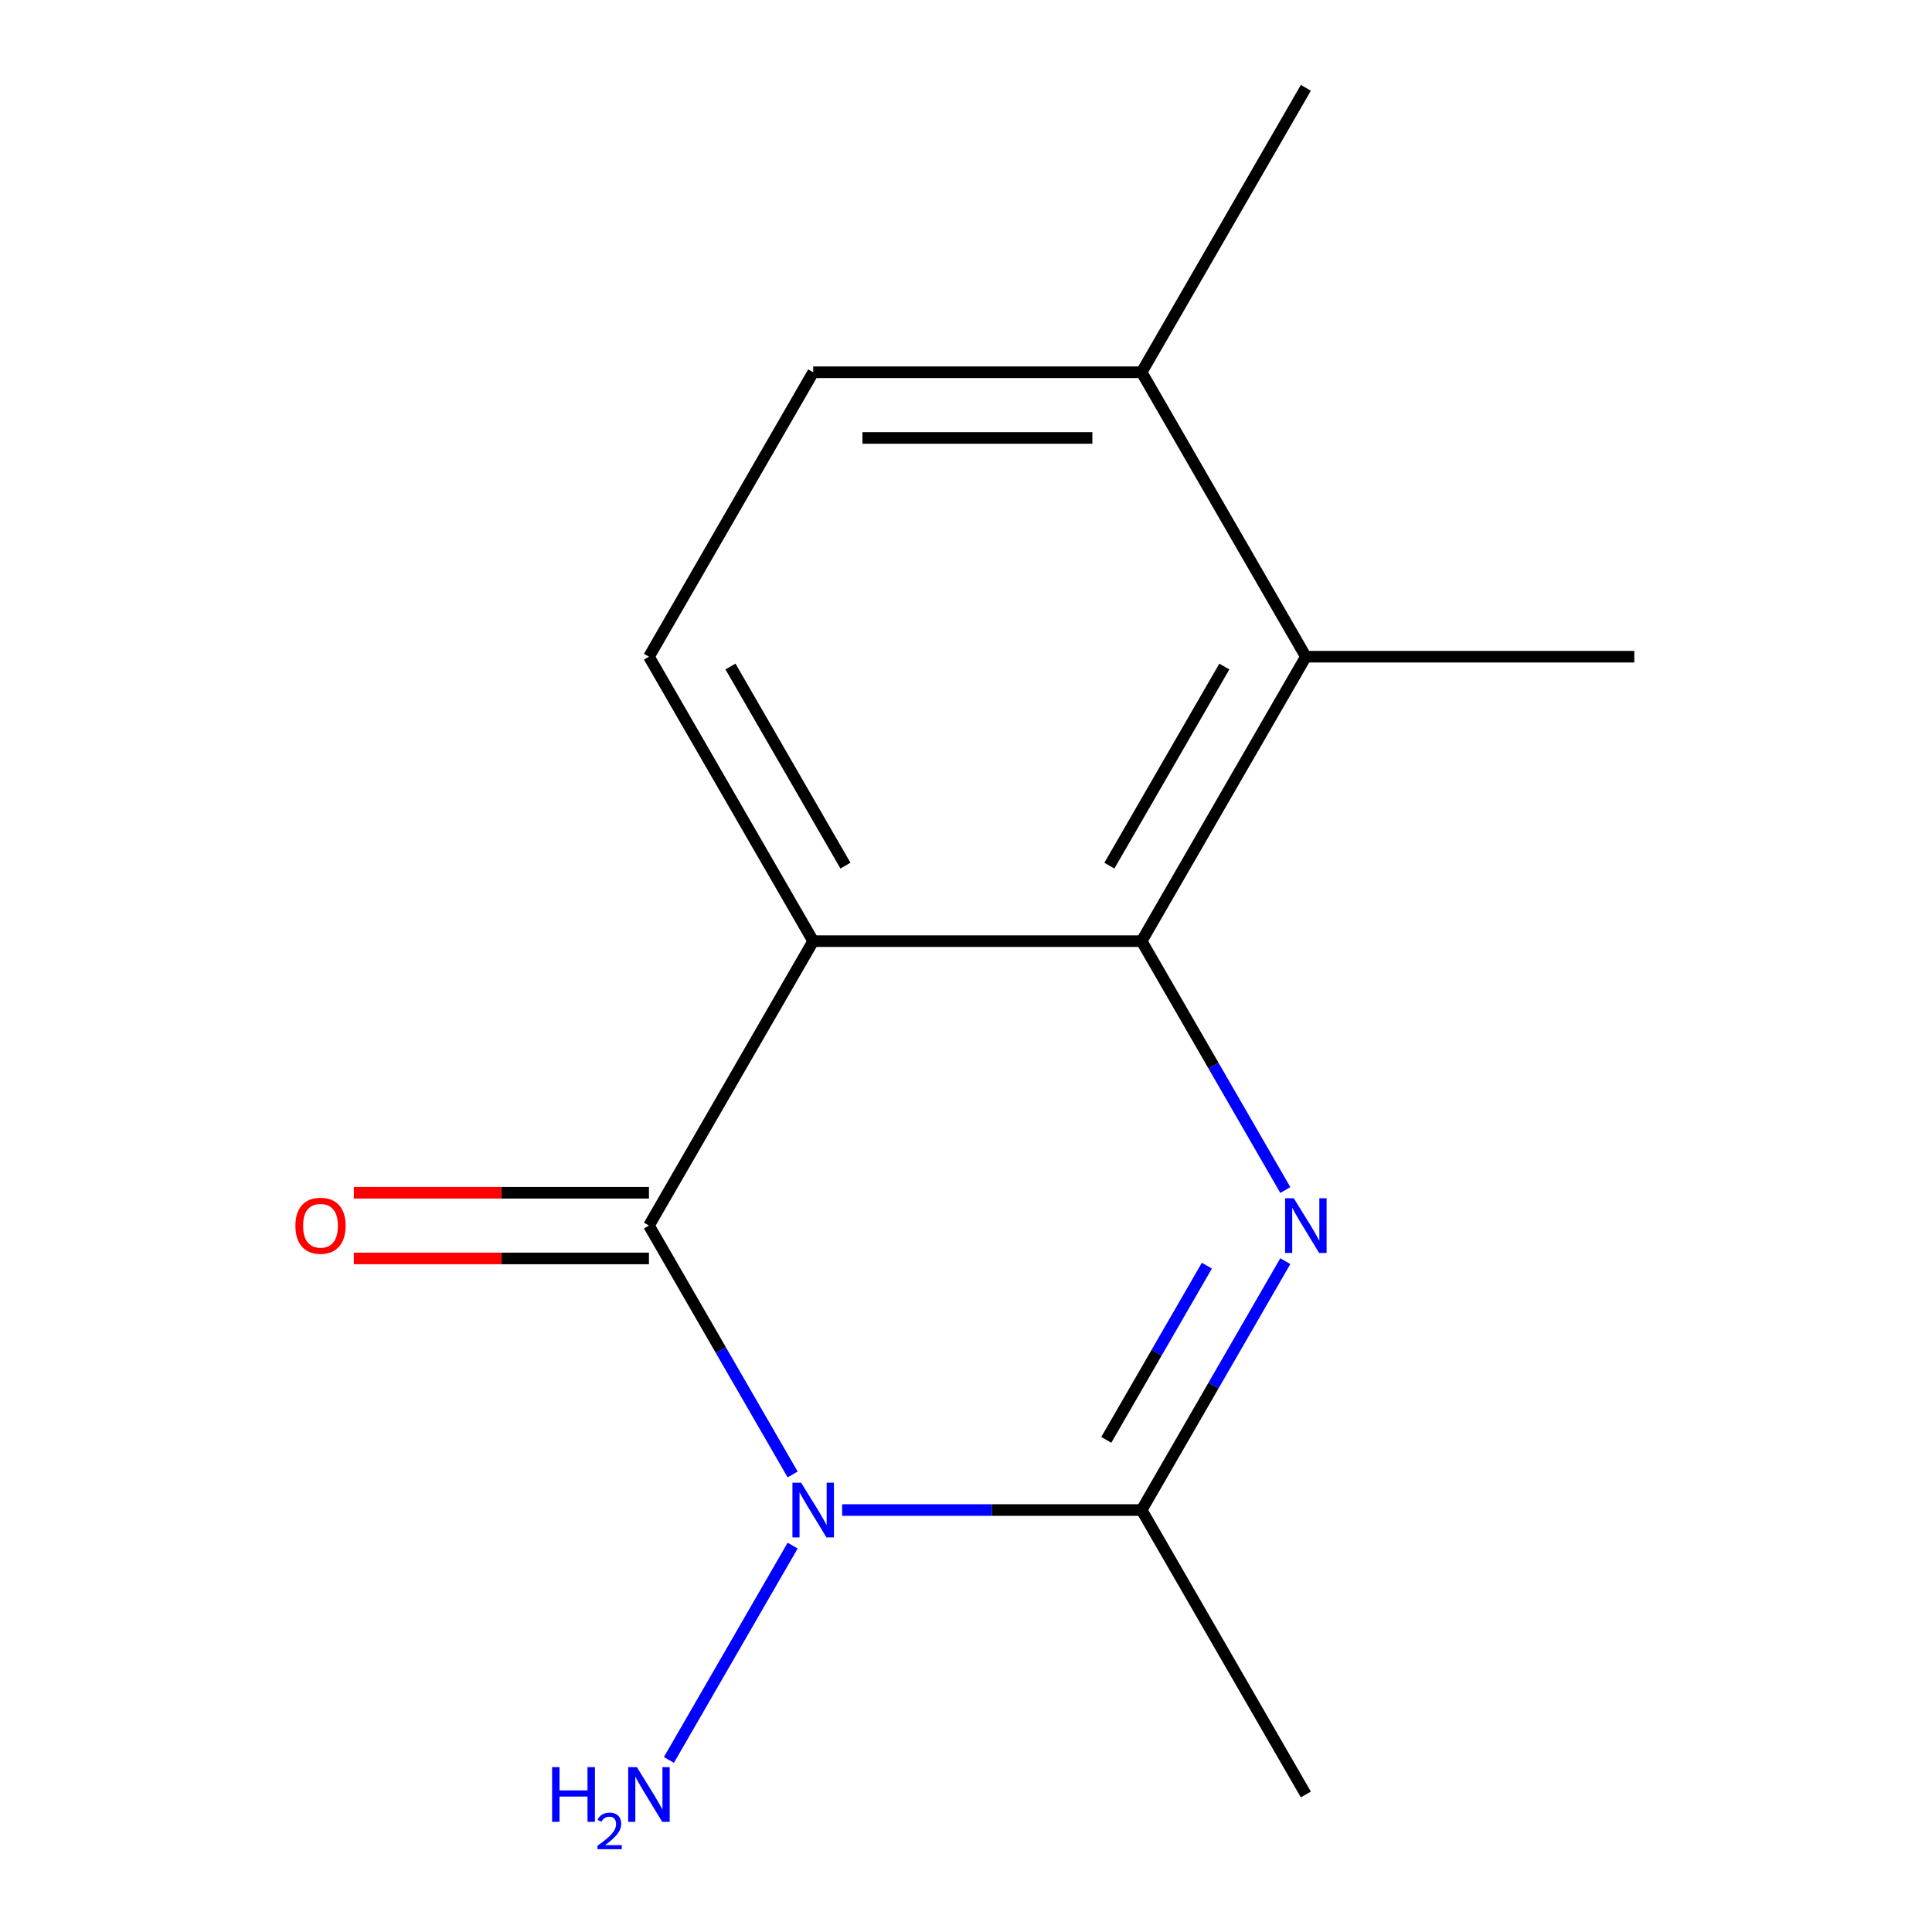 <?xml version='1.0' encoding='iso-8859-1'?>
<svg version='1.1' baseProfile='full'
              xmlns='http://www.w3.org/2000/svg'
                      xmlns:rdkit='http://www.rdkit.org/xml'
                      xmlns:xlink='http://www.w3.org/1999/xlink'
                  xml:space='preserve'
width='1000px' height='1000px' viewBox='0 0 1000 1000'>
<!-- END OF HEADER -->
<rect style='opacity:1.0;fill:#FFFFFF;stroke:none' width='1000' height='1000' x='0' y='0'> </rect>
<path class='bond-1' d='M 410.274,763.182 L 373.087,698.774' style='fill:none;fill-rule:evenodd;stroke:#0000FF;stroke-width:6px;stroke-linecap:butt;stroke-linejoin:miter;stroke-opacity:1' />
<path class='bond-1' d='M 373.087,698.774 L 335.901,634.365' style='fill:none;fill-rule:evenodd;stroke:#000000;stroke-width:6px;stroke-linecap:butt;stroke-linejoin:miter;stroke-opacity:1' />
<path class='bond-4' d='M 435.893,781.592 L 513.4,781.592' style='fill:none;fill-rule:evenodd;stroke:#0000FF;stroke-width:6px;stroke-linecap:butt;stroke-linejoin:miter;stroke-opacity:1' />
<path class='bond-4' d='M 513.4,781.592 L 590.906,781.592' style='fill:none;fill-rule:evenodd;stroke:#000000;stroke-width:6px;stroke-linecap:butt;stroke-linejoin:miter;stroke-opacity:1' />
<path class='bond-8' d='M 410.274,800.003 L 346.223,910.941' style='fill:none;fill-rule:evenodd;stroke:#0000FF;stroke-width:6px;stroke-linecap:butt;stroke-linejoin:miter;stroke-opacity:1' />
<path class='bond-0' d='M 665.279,652.775 L 628.093,717.184' style='fill:none;fill-rule:evenodd;stroke:#0000FF;stroke-width:6px;stroke-linecap:butt;stroke-linejoin:miter;stroke-opacity:1' />
<path class='bond-0' d='M 628.093,717.184 L 590.906,781.592' style='fill:none;fill-rule:evenodd;stroke:#000000;stroke-width:6px;stroke-linecap:butt;stroke-linejoin:miter;stroke-opacity:1' />
<path class='bond-0' d='M 624.678,655.097 L 598.647,700.183' style='fill:none;fill-rule:evenodd;stroke:#0000FF;stroke-width:6px;stroke-linecap:butt;stroke-linejoin:miter;stroke-opacity:1' />
<path class='bond-0' d='M 598.647,700.183 L 572.617,745.269' style='fill:none;fill-rule:evenodd;stroke:#000000;stroke-width:6px;stroke-linecap:butt;stroke-linejoin:miter;stroke-opacity:1' />
<path class='bond-3' d='M 665.279,615.955 L 628.093,551.546' style='fill:none;fill-rule:evenodd;stroke:#0000FF;stroke-width:6px;stroke-linecap:butt;stroke-linejoin:miter;stroke-opacity:1' />
<path class='bond-3' d='M 628.093,551.546 L 590.906,487.137' style='fill:none;fill-rule:evenodd;stroke:#000000;stroke-width:6px;stroke-linecap:butt;stroke-linejoin:miter;stroke-opacity:1' />
<path class='bond-2' d='M 335.901,634.365 L 420.903,487.137' style='fill:none;fill-rule:evenodd;stroke:#000000;stroke-width:6px;stroke-linecap:butt;stroke-linejoin:miter;stroke-opacity:1' />
<path class='bond-7' d='M 335.901,617.365 L 259.524,617.365' style='fill:none;fill-rule:evenodd;stroke:#000000;stroke-width:6px;stroke-linecap:butt;stroke-linejoin:miter;stroke-opacity:1' />
<path class='bond-7' d='M 259.524,617.365 L 183.147,617.365' style='fill:none;fill-rule:evenodd;stroke:#FF0000;stroke-width:6px;stroke-linecap:butt;stroke-linejoin:miter;stroke-opacity:1' />
<path class='bond-7' d='M 335.901,651.365 L 259.524,651.365' style='fill:none;fill-rule:evenodd;stroke:#000000;stroke-width:6px;stroke-linecap:butt;stroke-linejoin:miter;stroke-opacity:1' />
<path class='bond-7' d='M 259.524,651.365 L 183.147,651.365' style='fill:none;fill-rule:evenodd;stroke:#FF0000;stroke-width:6px;stroke-linecap:butt;stroke-linejoin:miter;stroke-opacity:1' />
<path class='bond-6' d='M 420.903,487.137 L 335.901,339.91' style='fill:none;fill-rule:evenodd;stroke:#000000;stroke-width:6px;stroke-linecap:butt;stroke-linejoin:miter;stroke-opacity:1' />
<path class='bond-6' d='M 437.598,448.053 L 378.097,344.993' style='fill:none;fill-rule:evenodd;stroke:#000000;stroke-width:6px;stroke-linecap:butt;stroke-linejoin:miter;stroke-opacity:1' />
<path class='bond-14' d='M 420.903,487.137 L 590.906,487.137' style='fill:none;fill-rule:evenodd;stroke:#000000;stroke-width:6px;stroke-linecap:butt;stroke-linejoin:miter;stroke-opacity:1' />
<path class='bond-5' d='M 590.906,487.137 L 675.908,339.91' style='fill:none;fill-rule:evenodd;stroke:#000000;stroke-width:6px;stroke-linecap:butt;stroke-linejoin:miter;stroke-opacity:1' />
<path class='bond-5' d='M 574.211,448.053 L 633.712,344.993' style='fill:none;fill-rule:evenodd;stroke:#000000;stroke-width:6px;stroke-linecap:butt;stroke-linejoin:miter;stroke-opacity:1' />
<path class='bond-11' d='M 590.906,781.592 L 675.908,928.82' style='fill:none;fill-rule:evenodd;stroke:#000000;stroke-width:6px;stroke-linecap:butt;stroke-linejoin:miter;stroke-opacity:1' />
<path class='bond-9' d='M 675.908,339.91 L 590.906,192.682' style='fill:none;fill-rule:evenodd;stroke:#000000;stroke-width:6px;stroke-linecap:butt;stroke-linejoin:miter;stroke-opacity:1' />
<path class='bond-12' d='M 675.908,339.91 L 845.912,339.91' style='fill:none;fill-rule:evenodd;stroke:#000000;stroke-width:6px;stroke-linecap:butt;stroke-linejoin:miter;stroke-opacity:1' />
<path class='bond-10' d='M 335.901,339.91 L 420.903,192.682' style='fill:none;fill-rule:evenodd;stroke:#000000;stroke-width:6px;stroke-linecap:butt;stroke-linejoin:miter;stroke-opacity:1' />
<path class='bond-13' d='M 590.906,192.682 L 675.908,45.455' style='fill:none;fill-rule:evenodd;stroke:#000000;stroke-width:6px;stroke-linecap:butt;stroke-linejoin:miter;stroke-opacity:1' />
<path class='bond-15' d='M 590.906,192.682 L 420.903,192.682' style='fill:none;fill-rule:evenodd;stroke:#000000;stroke-width:6px;stroke-linecap:butt;stroke-linejoin:miter;stroke-opacity:1' />
<path class='bond-15' d='M 565.406,226.683 L 446.403,226.683' style='fill:none;fill-rule:evenodd;stroke:#000000;stroke-width:6px;stroke-linecap:butt;stroke-linejoin:miter;stroke-opacity:1' />
<path  class='atom-0' d='M 414.643 767.432
L 423.923 782.432
Q 424.843 783.912, 426.323 786.592
Q 427.803 789.272, 427.883 789.432
L 427.883 767.432
L 431.643 767.432
L 431.643 795.752
L 427.763 795.752
L 417.803 779.352
Q 416.643 777.432, 415.403 775.232
Q 414.203 773.032, 413.843 772.352
L 413.843 795.752
L 410.163 795.752
L 410.163 767.432
L 414.643 767.432
' fill='#0000FF'/>
<path  class='atom-1' d='M 669.648 620.205
L 678.928 635.205
Q 679.848 636.685, 681.328 639.365
Q 682.808 642.045, 682.888 642.205
L 682.888 620.205
L 686.648 620.205
L 686.648 648.525
L 682.768 648.525
L 672.808 632.125
Q 671.648 630.205, 670.408 628.005
Q 669.208 625.805, 668.848 625.125
L 668.848 648.525
L 665.168 648.525
L 665.168 620.205
L 669.648 620.205
' fill='#0000FF'/>
<path  class='atom-8' d='M 152.897 634.445
Q 152.897 627.645, 156.257 623.845
Q 159.617 620.045, 165.897 620.045
Q 172.177 620.045, 175.537 623.845
Q 178.897 627.645, 178.897 634.445
Q 178.897 641.325, 175.497 645.245
Q 172.097 649.125, 165.897 649.125
Q 159.657 649.125, 156.257 645.245
Q 152.897 641.365, 152.897 634.445
M 165.897 645.925
Q 170.217 645.925, 172.537 643.045
Q 174.897 640.125, 174.897 634.445
Q 174.897 628.885, 172.537 626.085
Q 170.217 623.245, 165.897 623.245
Q 161.577 623.245, 159.217 626.045
Q 156.897 628.845, 156.897 634.445
Q 156.897 640.165, 159.217 643.045
Q 161.577 645.925, 165.897 645.925
' fill='#FF0000'/>
<path  class='atom-9' d='M 285.768 914.66
L 289.608 914.66
L 289.608 926.7
L 304.088 926.7
L 304.088 914.66
L 307.928 914.66
L 307.928 942.98
L 304.088 942.98
L 304.088 929.9
L 289.608 929.9
L 289.608 942.98
L 285.768 942.98
L 285.768 914.66
' fill='#0000FF'/>
<path  class='atom-9' d='M 309.301 941.986
Q 309.987 940.218, 311.624 939.241
Q 313.261 938.238, 315.531 938.238
Q 318.356 938.238, 319.94 939.769
Q 321.524 941.3, 321.524 944.019
Q 321.524 946.791, 319.465 949.378
Q 317.432 951.966, 313.208 955.028
L 321.841 955.028
L 321.841 957.14
L 309.248 957.14
L 309.248 955.371
Q 312.733 952.89, 314.792 951.042
Q 316.878 949.194, 317.881 947.53
Q 318.884 945.867, 318.884 944.151
Q 318.884 942.356, 317.986 941.353
Q 317.089 940.35, 315.531 940.35
Q 314.026 940.35, 313.023 940.957
Q 312.02 941.564, 311.307 942.91
L 309.301 941.986
' fill='#0000FF'/>
<path  class='atom-9' d='M 329.641 914.66
L 338.921 929.66
Q 339.841 931.14, 341.321 933.82
Q 342.801 936.5, 342.881 936.66
L 342.881 914.66
L 346.641 914.66
L 346.641 942.98
L 342.761 942.98
L 332.801 926.58
Q 331.641 924.66, 330.401 922.46
Q 329.201 920.26, 328.841 919.58
L 328.841 942.98
L 325.161 942.98
L 325.161 914.66
L 329.641 914.66
' fill='#0000FF'/>
</svg>
